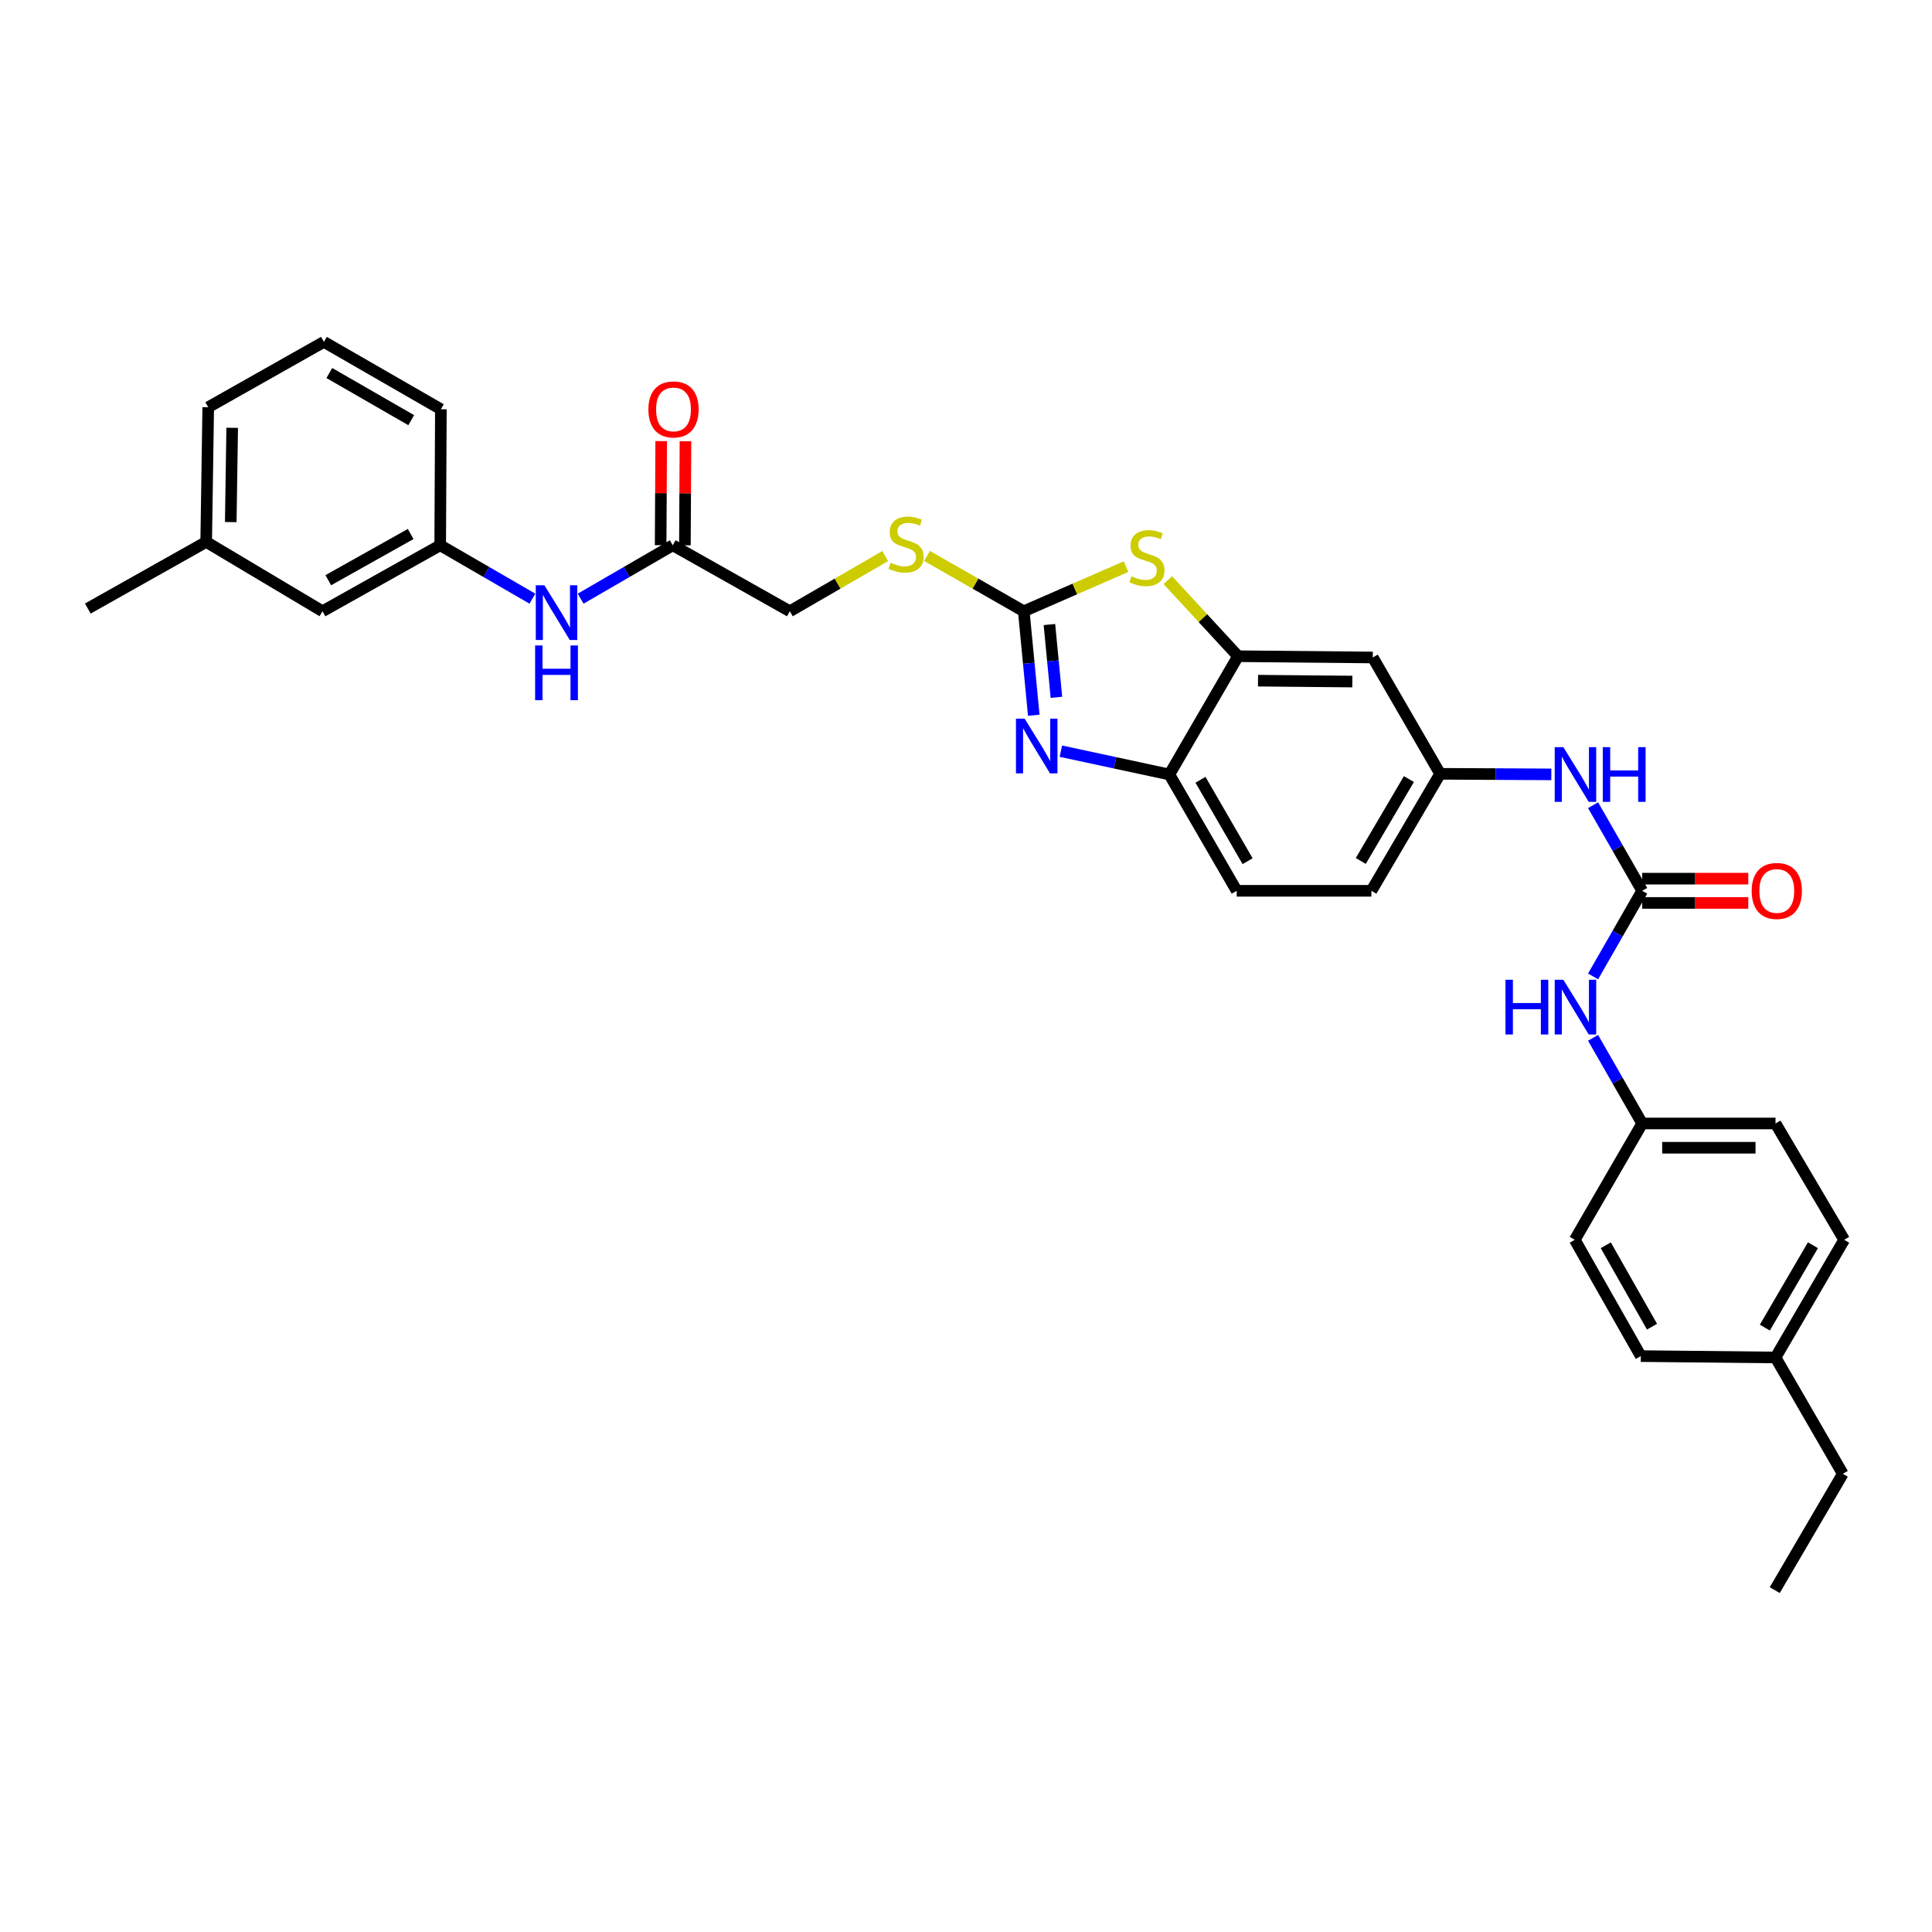 <?xml version='1.0' encoding='iso-8859-1'?>
<svg version='1.1' baseProfile='full'
              xmlns='http://www.w3.org/2000/svg'
                      xmlns:rdkit='http://www.rdkit.org/xml'
                      xmlns:xlink='http://www.w3.org/1999/xlink'
                  xml:space='preserve'
width='1000px' height='1000px' viewBox='0 0 1000 1000'>
<!-- END OF HEADER -->
<rect style='opacity:1.0;fill:#FFFFFF;stroke:none' width='1000' height='1000' x='0' y='0'> </rect>
<path class='bond-0' d='M 529.9,316.391 L 532.488,343.301' style='fill:none;fill-rule:evenodd;stroke:#000000;stroke-width:6px;stroke-linecap:butt;stroke-linejoin:miter;stroke-opacity:1' />
<path class='bond-0' d='M 532.488,343.301 L 535.076,370.21' style='fill:none;fill-rule:evenodd;stroke:#0000FF;stroke-width:6px;stroke-linecap:butt;stroke-linejoin:miter;stroke-opacity:1' />
<path class='bond-0' d='M 543.179,323.262 L 544.99,342.098' style='fill:none;fill-rule:evenodd;stroke:#000000;stroke-width:6px;stroke-linecap:butt;stroke-linejoin:miter;stroke-opacity:1' />
<path class='bond-0' d='M 544.99,342.098 L 546.802,360.935' style='fill:none;fill-rule:evenodd;stroke:#0000FF;stroke-width:6px;stroke-linecap:butt;stroke-linejoin:miter;stroke-opacity:1' />
<path class='bond-1' d='M 529.9,316.391 L 556.366,304.839' style='fill:none;fill-rule:evenodd;stroke:#000000;stroke-width:6px;stroke-linecap:butt;stroke-linejoin:miter;stroke-opacity:1' />
<path class='bond-1' d='M 556.366,304.839 L 582.831,293.286' style='fill:none;fill-rule:evenodd;stroke:#CCCC00;stroke-width:6px;stroke-linecap:butt;stroke-linejoin:miter;stroke-opacity:1' />
<path class='bond-9' d='M 529.9,316.391 L 504.862,302.07' style='fill:none;fill-rule:evenodd;stroke:#000000;stroke-width:6px;stroke-linecap:butt;stroke-linejoin:miter;stroke-opacity:1' />
<path class='bond-9' d='M 504.862,302.07 L 479.825,287.748' style='fill:none;fill-rule:evenodd;stroke:#CCCC00;stroke-width:6px;stroke-linecap:butt;stroke-linejoin:miter;stroke-opacity:1' />
<path class='bond-4' d='M 549.102,388.807 L 577.185,394.843' style='fill:none;fill-rule:evenodd;stroke:#0000FF;stroke-width:6px;stroke-linecap:butt;stroke-linejoin:miter;stroke-opacity:1' />
<path class='bond-4' d='M 577.185,394.843 L 605.268,400.879' style='fill:none;fill-rule:evenodd;stroke:#000000;stroke-width:6px;stroke-linecap:butt;stroke-linejoin:miter;stroke-opacity:1' />
<path class='bond-2' d='M 604.468,300.283 L 622.641,319.969' style='fill:none;fill-rule:evenodd;stroke:#CCCC00;stroke-width:6px;stroke-linecap:butt;stroke-linejoin:miter;stroke-opacity:1' />
<path class='bond-2' d='M 622.641,319.969 L 640.813,339.656' style='fill:none;fill-rule:evenodd;stroke:#000000;stroke-width:6px;stroke-linecap:butt;stroke-linejoin:miter;stroke-opacity:1' />
<path class='bond-5' d='M 640.813,339.656 L 710.543,340.311' style='fill:none;fill-rule:evenodd;stroke:#000000;stroke-width:6px;stroke-linecap:butt;stroke-linejoin:miter;stroke-opacity:1' />
<path class='bond-5' d='M 651.155,352.314 L 699.966,352.773' style='fill:none;fill-rule:evenodd;stroke:#000000;stroke-width:6px;stroke-linecap:butt;stroke-linejoin:miter;stroke-opacity:1' />
<path class='bond-32' d='M 640.813,339.656 L 605.268,400.879' style='fill:none;fill-rule:evenodd;stroke:#000000;stroke-width:6px;stroke-linecap:butt;stroke-linejoin:miter;stroke-opacity:1' />
<path class='bond-3' d='M 849.989,461.077 L 837.282,438.926' style='fill:none;fill-rule:evenodd;stroke:#000000;stroke-width:6px;stroke-linecap:butt;stroke-linejoin:miter;stroke-opacity:1' />
<path class='bond-3' d='M 837.282,438.926 L 824.574,416.774' style='fill:none;fill-rule:evenodd;stroke:#0000FF;stroke-width:6px;stroke-linecap:butt;stroke-linejoin:miter;stroke-opacity:1' />
<path class='bond-7' d='M 849.989,461.077 L 837.281,483.236' style='fill:none;fill-rule:evenodd;stroke:#000000;stroke-width:6px;stroke-linecap:butt;stroke-linejoin:miter;stroke-opacity:1' />
<path class='bond-7' d='M 837.281,483.236 L 824.572,505.394' style='fill:none;fill-rule:evenodd;stroke:#0000FF;stroke-width:6px;stroke-linecap:butt;stroke-linejoin:miter;stroke-opacity:1' />
<path class='bond-12' d='M 849.989,467.358 L 877.455,467.358' style='fill:none;fill-rule:evenodd;stroke:#000000;stroke-width:6px;stroke-linecap:butt;stroke-linejoin:miter;stroke-opacity:1' />
<path class='bond-12' d='M 877.455,467.358 L 904.921,467.358' style='fill:none;fill-rule:evenodd;stroke:#FF0000;stroke-width:6px;stroke-linecap:butt;stroke-linejoin:miter;stroke-opacity:1' />
<path class='bond-12' d='M 849.989,454.797 L 877.455,454.797' style='fill:none;fill-rule:evenodd;stroke:#000000;stroke-width:6px;stroke-linecap:butt;stroke-linejoin:miter;stroke-opacity:1' />
<path class='bond-12' d='M 877.455,454.797 L 904.921,454.797' style='fill:none;fill-rule:evenodd;stroke:#FF0000;stroke-width:6px;stroke-linecap:butt;stroke-linejoin:miter;stroke-opacity:1' />
<path class='bond-15' d='M 605.268,400.879 L 640.116,461.077' style='fill:none;fill-rule:evenodd;stroke:#000000;stroke-width:6px;stroke-linecap:butt;stroke-linejoin:miter;stroke-opacity:1' />
<path class='bond-15' d='M 621.365,403.617 L 645.759,445.755' style='fill:none;fill-rule:evenodd;stroke:#000000;stroke-width:6px;stroke-linecap:butt;stroke-linejoin:miter;stroke-opacity:1' />
<path class='bond-11' d='M 710.543,340.311 L 745.412,400.523' style='fill:none;fill-rule:evenodd;stroke:#000000;stroke-width:6px;stroke-linecap:butt;stroke-linejoin:miter;stroke-opacity:1' />
<path class='bond-6' d='M 802.964,400.816 L 774.188,400.67' style='fill:none;fill-rule:evenodd;stroke:#0000FF;stroke-width:6px;stroke-linecap:butt;stroke-linejoin:miter;stroke-opacity:1' />
<path class='bond-6' d='M 774.188,400.67 L 745.412,400.523' style='fill:none;fill-rule:evenodd;stroke:#000000;stroke-width:6px;stroke-linecap:butt;stroke-linejoin:miter;stroke-opacity:1' />
<path class='bond-17' d='M 824.571,537.185 L 837.28,559.347' style='fill:none;fill-rule:evenodd;stroke:#0000FF;stroke-width:6px;stroke-linecap:butt;stroke-linejoin:miter;stroke-opacity:1' />
<path class='bond-17' d='M 837.28,559.347 L 849.989,581.509' style='fill:none;fill-rule:evenodd;stroke:#000000;stroke-width:6px;stroke-linecap:butt;stroke-linejoin:miter;stroke-opacity:1' />
<path class='bond-8' d='M 348.224,282.228 L 408.82,316.391' style='fill:none;fill-rule:evenodd;stroke:#000000;stroke-width:6px;stroke-linecap:butt;stroke-linejoin:miter;stroke-opacity:1' />
<path class='bond-10' d='M 348.224,282.228 L 324.379,296.049' style='fill:none;fill-rule:evenodd;stroke:#000000;stroke-width:6px;stroke-linecap:butt;stroke-linejoin:miter;stroke-opacity:1' />
<path class='bond-10' d='M 324.379,296.049 L 300.533,309.87' style='fill:none;fill-rule:evenodd;stroke:#0000FF;stroke-width:6px;stroke-linecap:butt;stroke-linejoin:miter;stroke-opacity:1' />
<path class='bond-14' d='M 354.504,282.262 L 354.651,255.322' style='fill:none;fill-rule:evenodd;stroke:#000000;stroke-width:6px;stroke-linecap:butt;stroke-linejoin:miter;stroke-opacity:1' />
<path class='bond-14' d='M 354.651,255.322 L 354.798,228.382' style='fill:none;fill-rule:evenodd;stroke:#FF0000;stroke-width:6px;stroke-linecap:butt;stroke-linejoin:miter;stroke-opacity:1' />
<path class='bond-14' d='M 341.944,282.193 L 342.091,255.254' style='fill:none;fill-rule:evenodd;stroke:#000000;stroke-width:6px;stroke-linecap:butt;stroke-linejoin:miter;stroke-opacity:1' />
<path class='bond-14' d='M 342.091,255.254 L 342.238,228.314' style='fill:none;fill-rule:evenodd;stroke:#FF0000;stroke-width:6px;stroke-linecap:butt;stroke-linejoin:miter;stroke-opacity:1' />
<path class='bond-16' d='M 458.172,287.815 L 433.496,302.103' style='fill:none;fill-rule:evenodd;stroke:#CCCC00;stroke-width:6px;stroke-linecap:butt;stroke-linejoin:miter;stroke-opacity:1' />
<path class='bond-16' d='M 433.496,302.103 L 408.82,316.391' style='fill:none;fill-rule:evenodd;stroke:#000000;stroke-width:6px;stroke-linecap:butt;stroke-linejoin:miter;stroke-opacity:1' />
<path class='bond-13' d='M 275.575,309.875 L 251.708,296.051' style='fill:none;fill-rule:evenodd;stroke:#0000FF;stroke-width:6px;stroke-linecap:butt;stroke-linejoin:miter;stroke-opacity:1' />
<path class='bond-13' d='M 251.708,296.051 L 227.842,282.228' style='fill:none;fill-rule:evenodd;stroke:#000000;stroke-width:6px;stroke-linecap:butt;stroke-linejoin:miter;stroke-opacity:1' />
<path class='bond-33' d='M 745.412,400.523 L 709.832,461.077' style='fill:none;fill-rule:evenodd;stroke:#000000;stroke-width:6px;stroke-linecap:butt;stroke-linejoin:miter;stroke-opacity:1' />
<path class='bond-33' d='M 729.246,403.244 L 704.339,445.631' style='fill:none;fill-rule:evenodd;stroke:#000000;stroke-width:6px;stroke-linecap:butt;stroke-linejoin:miter;stroke-opacity:1' />
<path class='bond-18' d='M 227.842,282.228 L 166.932,316.391' style='fill:none;fill-rule:evenodd;stroke:#000000;stroke-width:6px;stroke-linecap:butt;stroke-linejoin:miter;stroke-opacity:1' />
<path class='bond-18' d='M 212.561,276.398 L 169.924,300.312' style='fill:none;fill-rule:evenodd;stroke:#000000;stroke-width:6px;stroke-linecap:butt;stroke-linejoin:miter;stroke-opacity:1' />
<path class='bond-27' d='M 227.842,282.228 L 228.198,211.828' style='fill:none;fill-rule:evenodd;stroke:#000000;stroke-width:6px;stroke-linecap:butt;stroke-linejoin:miter;stroke-opacity:1' />
<path class='bond-19' d='M 640.116,461.077 L 709.832,461.077' style='fill:none;fill-rule:evenodd;stroke:#000000;stroke-width:6px;stroke-linecap:butt;stroke-linejoin:miter;stroke-opacity:1' />
<path class='bond-21' d='M 849.989,581.509 L 815.1,641.721' style='fill:none;fill-rule:evenodd;stroke:#000000;stroke-width:6px;stroke-linecap:butt;stroke-linejoin:miter;stroke-opacity:1' />
<path class='bond-22' d='M 849.989,581.509 L 919.007,581.509' style='fill:none;fill-rule:evenodd;stroke:#000000;stroke-width:6px;stroke-linecap:butt;stroke-linejoin:miter;stroke-opacity:1' />
<path class='bond-22' d='M 860.342,594.069 L 908.654,594.069' style='fill:none;fill-rule:evenodd;stroke:#000000;stroke-width:6px;stroke-linecap:butt;stroke-linejoin:miter;stroke-opacity:1' />
<path class='bond-23' d='M 166.932,316.391 L 106.72,280.497' style='fill:none;fill-rule:evenodd;stroke:#000000;stroke-width:6px;stroke-linecap:butt;stroke-linejoin:miter;stroke-opacity:1' />
<path class='bond-20' d='M 919.007,702.63 L 954.545,641.721' style='fill:none;fill-rule:evenodd;stroke:#000000;stroke-width:6px;stroke-linecap:butt;stroke-linejoin:miter;stroke-opacity:1' />
<path class='bond-20' d='M 913.489,687.164 L 938.366,644.527' style='fill:none;fill-rule:evenodd;stroke:#000000;stroke-width:6px;stroke-linecap:butt;stroke-linejoin:miter;stroke-opacity:1' />
<path class='bond-29' d='M 919.007,702.63 L 953.834,762.842' style='fill:none;fill-rule:evenodd;stroke:#000000;stroke-width:6px;stroke-linecap:butt;stroke-linejoin:miter;stroke-opacity:1' />
<path class='bond-35' d='M 919.007,702.63 L 849.277,701.919' style='fill:none;fill-rule:evenodd;stroke:#000000;stroke-width:6px;stroke-linecap:butt;stroke-linejoin:miter;stroke-opacity:1' />
<path class='bond-25' d='M 815.1,641.721 L 849.277,701.919' style='fill:none;fill-rule:evenodd;stroke:#000000;stroke-width:6px;stroke-linecap:butt;stroke-linejoin:miter;stroke-opacity:1' />
<path class='bond-25' d='M 831.149,644.549 L 855.073,686.688' style='fill:none;fill-rule:evenodd;stroke:#000000;stroke-width:6px;stroke-linecap:butt;stroke-linejoin:miter;stroke-opacity:1' />
<path class='bond-24' d='M 919.007,581.509 L 954.545,641.721' style='fill:none;fill-rule:evenodd;stroke:#000000;stroke-width:6px;stroke-linecap:butt;stroke-linejoin:miter;stroke-opacity:1' />
<path class='bond-30' d='M 106.72,280.497 L 45.455,314.982' style='fill:none;fill-rule:evenodd;stroke:#000000;stroke-width:6px;stroke-linecap:butt;stroke-linejoin:miter;stroke-opacity:1' />
<path class='bond-34' d='M 106.72,280.497 L 107.781,210.781' style='fill:none;fill-rule:evenodd;stroke:#000000;stroke-width:6px;stroke-linecap:butt;stroke-linejoin:miter;stroke-opacity:1' />
<path class='bond-34' d='M 119.438,270.231 L 120.181,221.43' style='fill:none;fill-rule:evenodd;stroke:#000000;stroke-width:6px;stroke-linecap:butt;stroke-linejoin:miter;stroke-opacity:1' />
<path class='bond-26' d='M 167.644,176.959 L 228.198,211.828' style='fill:none;fill-rule:evenodd;stroke:#000000;stroke-width:6px;stroke-linecap:butt;stroke-linejoin:miter;stroke-opacity:1' />
<path class='bond-26' d='M 170.46,193.074 L 212.847,217.482' style='fill:none;fill-rule:evenodd;stroke:#000000;stroke-width:6px;stroke-linecap:butt;stroke-linejoin:miter;stroke-opacity:1' />
<path class='bond-28' d='M 167.644,176.959 L 107.781,210.781' style='fill:none;fill-rule:evenodd;stroke:#000000;stroke-width:6px;stroke-linecap:butt;stroke-linejoin:miter;stroke-opacity:1' />
<path class='bond-31' d='M 953.834,762.842 L 918.609,823.041' style='fill:none;fill-rule:evenodd;stroke:#000000;stroke-width:6px;stroke-linecap:butt;stroke-linejoin:miter;stroke-opacity:1' />
<path  class='atom-1' d='M 530.346 371.961
L 539.626 386.961
Q 540.546 388.441, 542.026 391.121
Q 543.506 393.801, 543.586 393.961
L 543.586 371.961
L 547.346 371.961
L 547.346 400.281
L 543.466 400.281
L 533.506 383.881
Q 532.346 381.961, 531.106 379.761
Q 529.906 377.561, 529.546 376.881
L 529.546 400.281
L 525.866 400.281
L 525.866 371.961
L 530.346 371.961
' fill='#0000FF'/>
<path  class='atom-2' d='M 585.65 298.284
Q 585.97 298.404, 587.29 298.964
Q 588.61 299.524, 590.05 299.884
Q 591.53 300.204, 592.97 300.204
Q 595.65 300.204, 597.21 298.924
Q 598.77 297.604, 598.77 295.324
Q 598.77 293.764, 597.97 292.804
Q 597.21 291.844, 596.01 291.324
Q 594.81 290.804, 592.81 290.204
Q 590.29 289.444, 588.77 288.724
Q 587.29 288.004, 586.21 286.484
Q 585.17 284.964, 585.17 282.404
Q 585.17 278.844, 587.57 276.644
Q 590.01 274.444, 594.81 274.444
Q 598.09 274.444, 601.81 276.004
L 600.89 279.084
Q 597.49 277.684, 594.93 277.684
Q 592.17 277.684, 590.65 278.844
Q 589.13 279.964, 589.17 281.924
Q 589.17 283.444, 589.93 284.364
Q 590.73 285.284, 591.85 285.804
Q 593.01 286.324, 594.93 286.924
Q 597.49 287.724, 599.01 288.524
Q 600.53 289.324, 601.61 290.964
Q 602.73 292.564, 602.73 295.324
Q 602.73 299.244, 600.09 301.364
Q 597.49 303.444, 593.13 303.444
Q 590.61 303.444, 588.69 302.884
Q 586.81 302.364, 584.57 301.444
L 585.65 298.284
' fill='#CCCC00'/>
<path  class='atom-7' d='M 809.196 386.719
L 818.476 401.719
Q 819.396 403.199, 820.876 405.879
Q 822.356 408.559, 822.436 408.719
L 822.436 386.719
L 826.196 386.719
L 826.196 415.039
L 822.316 415.039
L 812.356 398.639
Q 811.196 396.719, 809.956 394.519
Q 808.756 392.319, 808.396 391.639
L 808.396 415.039
L 804.716 415.039
L 804.716 386.719
L 809.196 386.719
' fill='#0000FF'/>
<path  class='atom-7' d='M 829.596 386.719
L 833.436 386.719
L 833.436 398.759
L 847.916 398.759
L 847.916 386.719
L 851.756 386.719
L 851.756 415.039
L 847.916 415.039
L 847.916 401.959
L 833.436 401.959
L 833.436 415.039
L 829.596 415.039
L 829.596 386.719
' fill='#0000FF'/>
<path  class='atom-8' d='M 779.236 507.129
L 783.076 507.129
L 783.076 519.169
L 797.556 519.169
L 797.556 507.129
L 801.396 507.129
L 801.396 535.449
L 797.556 535.449
L 797.556 522.369
L 783.076 522.369
L 783.076 535.449
L 779.236 535.449
L 779.236 507.129
' fill='#0000FF'/>
<path  class='atom-8' d='M 809.196 507.129
L 818.476 522.129
Q 819.396 523.609, 820.876 526.289
Q 822.356 528.969, 822.436 529.129
L 822.436 507.129
L 826.196 507.129
L 826.196 535.449
L 822.316 535.449
L 812.356 519.049
Q 811.196 517.129, 809.956 514.929
Q 808.756 512.729, 808.396 512.049
L 808.396 535.449
L 804.716 535.449
L 804.716 507.129
L 809.196 507.129
' fill='#0000FF'/>
<path  class='atom-10' d='M 460.99 291.271
Q 461.31 291.391, 462.63 291.951
Q 463.95 292.511, 465.39 292.871
Q 466.87 293.191, 468.31 293.191
Q 470.99 293.191, 472.55 291.911
Q 474.11 290.591, 474.11 288.311
Q 474.11 286.751, 473.31 285.791
Q 472.55 284.831, 471.35 284.311
Q 470.15 283.791, 468.15 283.191
Q 465.63 282.431, 464.11 281.711
Q 462.63 280.991, 461.55 279.471
Q 460.51 277.951, 460.51 275.391
Q 460.51 271.831, 462.91 269.631
Q 465.35 267.431, 470.15 267.431
Q 473.43 267.431, 477.15 268.991
L 476.23 272.071
Q 472.83 270.671, 470.27 270.671
Q 467.51 270.671, 465.99 271.831
Q 464.47 272.951, 464.51 274.911
Q 464.51 276.431, 465.27 277.351
Q 466.07 278.271, 467.19 278.791
Q 468.35 279.311, 470.27 279.911
Q 472.83 280.711, 474.35 281.511
Q 475.87 282.311, 476.95 283.951
Q 478.07 285.551, 478.07 288.311
Q 478.07 292.231, 475.43 294.351
Q 472.83 296.431, 468.47 296.431
Q 465.95 296.431, 464.03 295.871
Q 462.15 295.351, 459.91 294.431
L 460.99 291.271
' fill='#CCCC00'/>
<path  class='atom-11' d='M 281.794 302.943
L 291.074 317.943
Q 291.994 319.423, 293.474 322.103
Q 294.954 324.783, 295.034 324.943
L 295.034 302.943
L 298.794 302.943
L 298.794 331.263
L 294.914 331.263
L 284.954 314.863
Q 283.794 312.943, 282.554 310.743
Q 281.354 308.543, 280.994 307.863
L 280.994 331.263
L 277.314 331.263
L 277.314 302.943
L 281.794 302.943
' fill='#0000FF'/>
<path  class='atom-11' d='M 276.974 334.095
L 280.814 334.095
L 280.814 346.135
L 295.294 346.135
L 295.294 334.095
L 299.134 334.095
L 299.134 362.415
L 295.294 362.415
L 295.294 349.335
L 280.814 349.335
L 280.814 362.415
L 276.974 362.415
L 276.974 334.095
' fill='#0000FF'/>
<path  class='atom-13' d='M 906.663 461.157
Q 906.663 454.357, 910.023 450.557
Q 913.383 446.757, 919.663 446.757
Q 925.943 446.757, 929.303 450.557
Q 932.663 454.357, 932.663 461.157
Q 932.663 468.037, 929.263 471.957
Q 925.863 475.837, 919.663 475.837
Q 913.423 475.837, 910.023 471.957
Q 906.663 468.077, 906.663 461.157
M 919.663 472.637
Q 923.983 472.637, 926.303 469.757
Q 928.663 466.837, 928.663 461.157
Q 928.663 455.597, 926.303 452.797
Q 923.983 449.957, 919.663 449.957
Q 915.343 449.957, 912.983 452.757
Q 910.663 455.557, 910.663 461.157
Q 910.663 466.877, 912.983 469.757
Q 915.343 472.637, 919.663 472.637
' fill='#FF0000'/>
<path  class='atom-15' d='M 335.608 211.908
Q 335.608 205.108, 338.968 201.308
Q 342.328 197.508, 348.608 197.508
Q 354.888 197.508, 358.248 201.308
Q 361.608 205.108, 361.608 211.908
Q 361.608 218.788, 358.208 222.708
Q 354.808 226.588, 348.608 226.588
Q 342.368 226.588, 338.968 222.708
Q 335.608 218.828, 335.608 211.908
M 348.608 223.388
Q 352.928 223.388, 355.248 220.508
Q 357.608 217.588, 357.608 211.908
Q 357.608 206.348, 355.248 203.548
Q 352.928 200.708, 348.608 200.708
Q 344.288 200.708, 341.928 203.508
Q 339.608 206.308, 339.608 211.908
Q 339.608 217.628, 341.928 220.508
Q 344.288 223.388, 348.608 223.388
' fill='#FF0000'/>
</svg>

